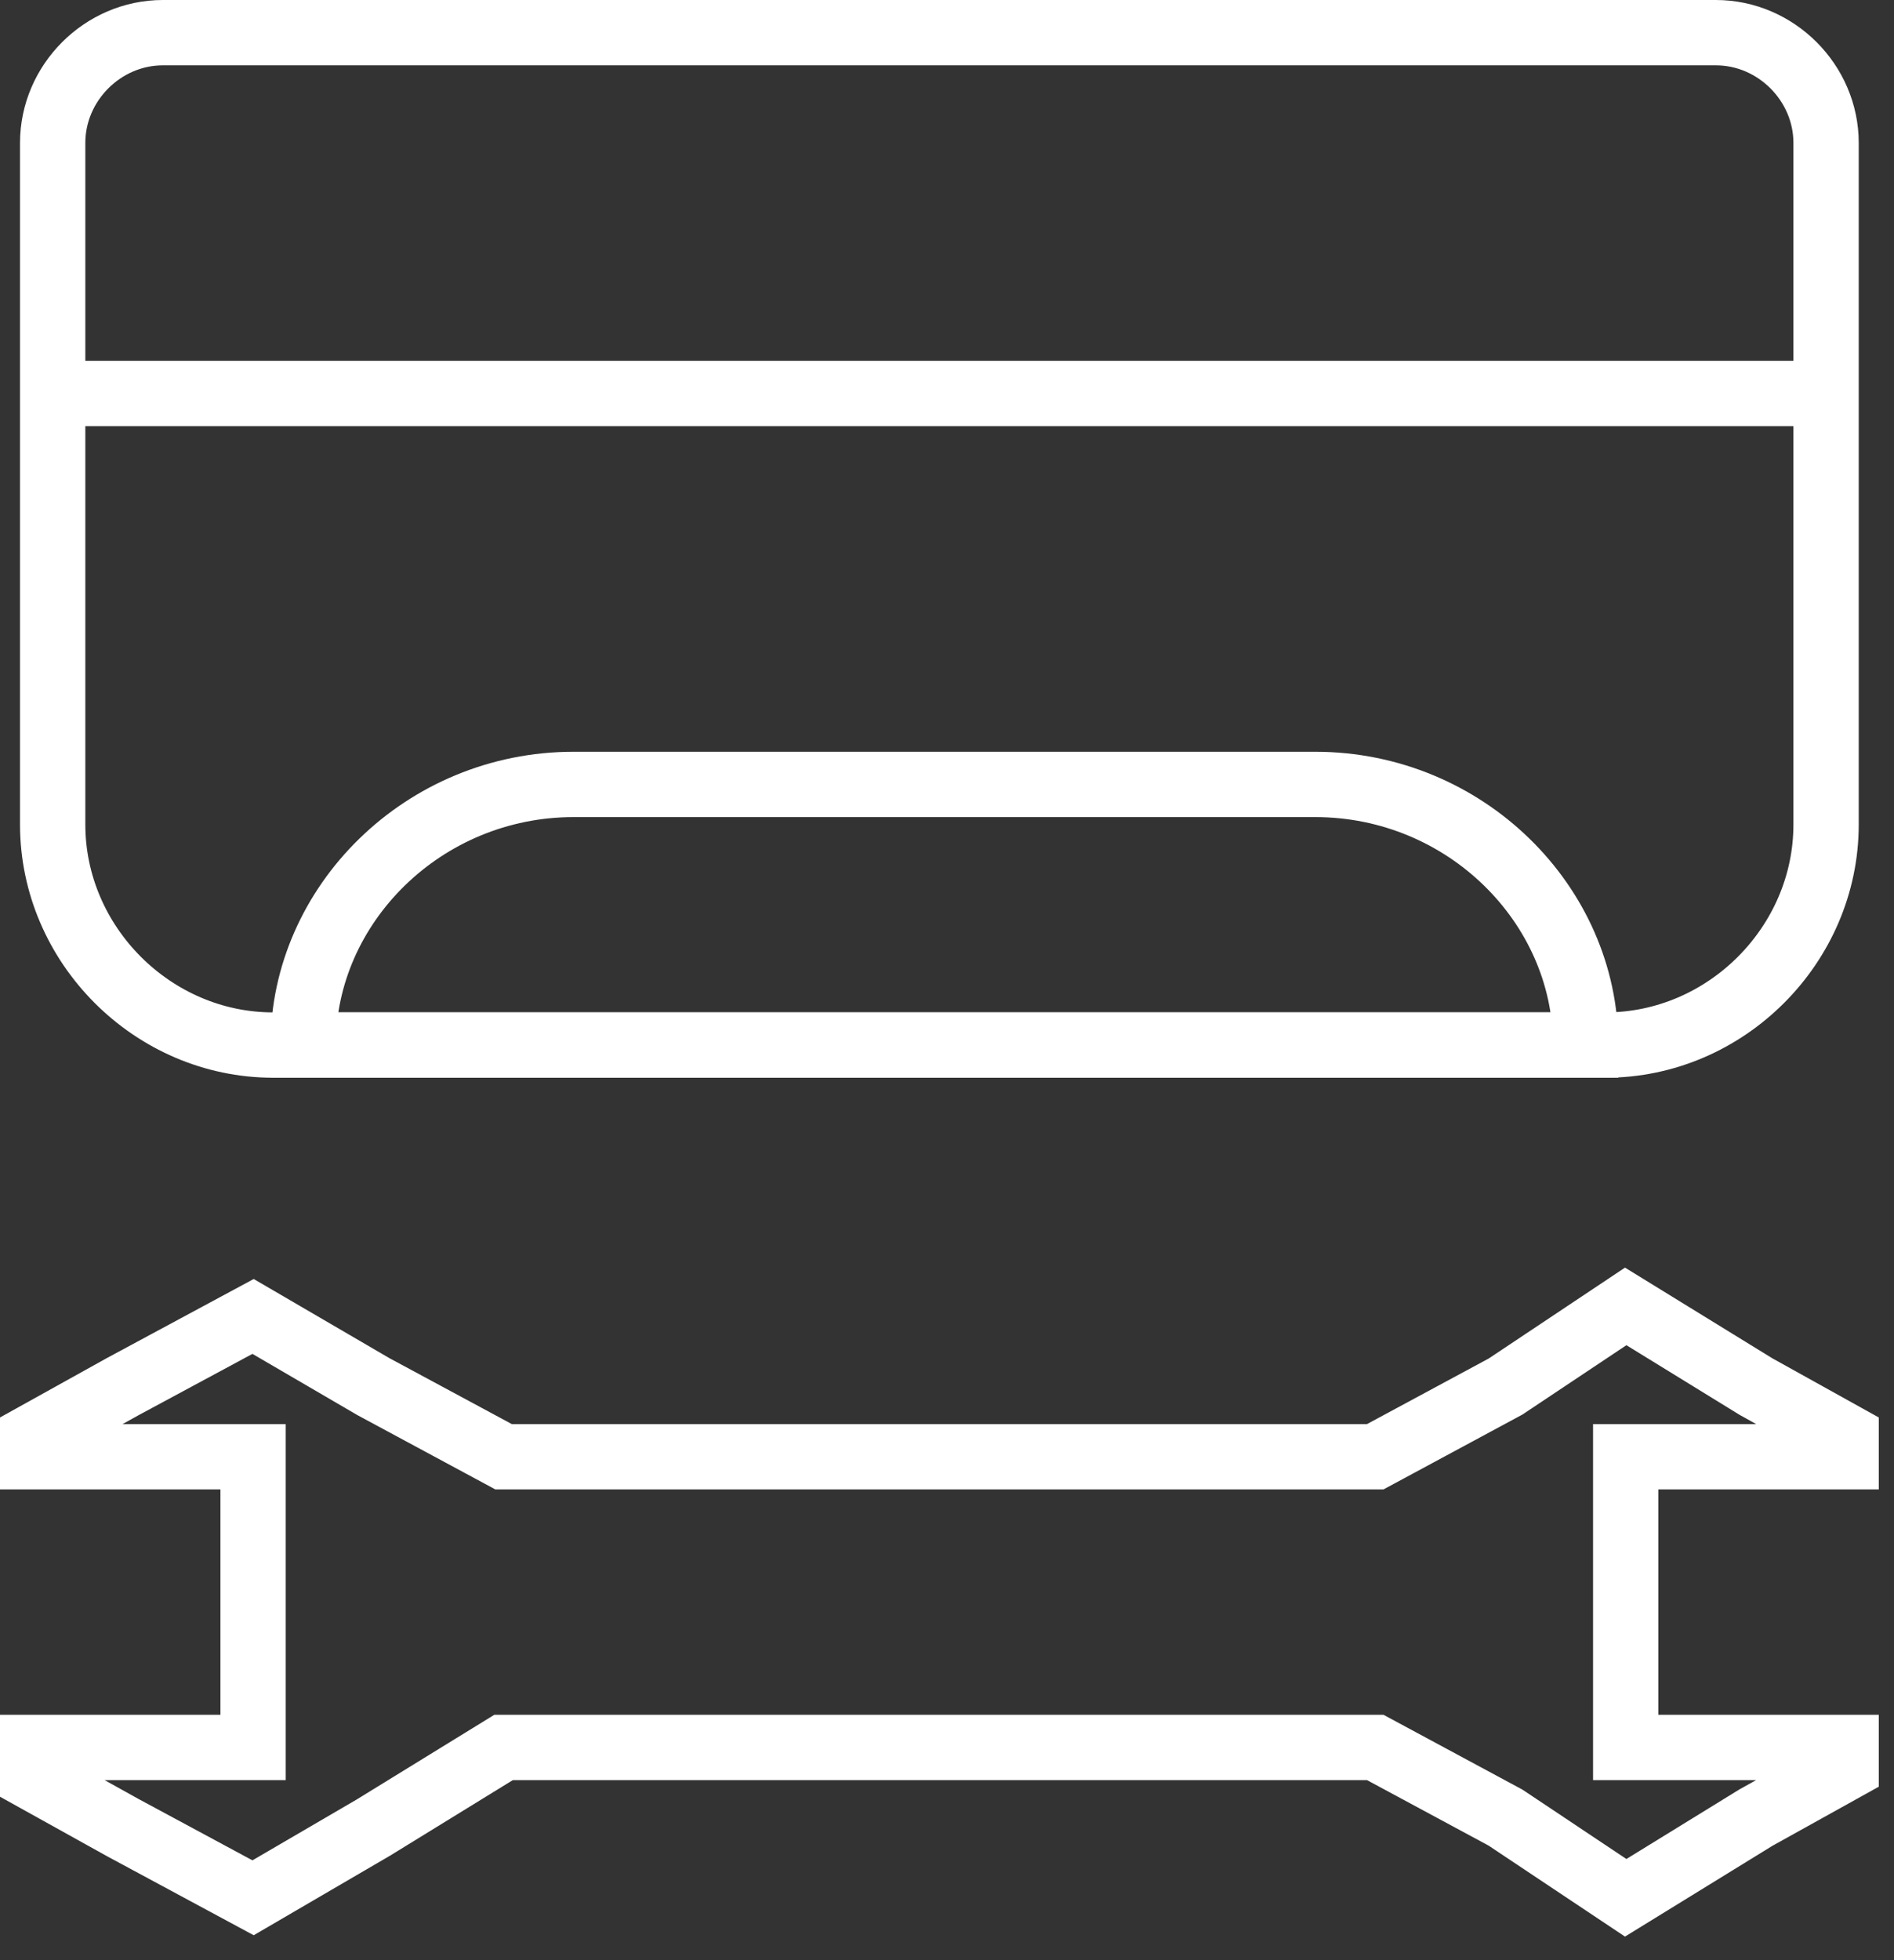 <svg xmlns="http://www.w3.org/2000/svg" width="58" height="60" viewBox="0 0 58 60" fill="none"><rect x="0" y="0" width="58" height="60" fill="#333333" stroke="none"/><path fill-rule="evenodd" clip-rule="evenodd" d="M4.988 1H52.545C54.386 1 55.92 2.534 55.92 4.375V25.239C55.92 28.921 52.852 31.989 49.17 31.989H8.363C4.681 31.989 1.613 28.921 1.613 25.239V4.375C1.613 2.534 3.147 1 4.988 1Z" stroke="white" stroke-width="2"></path><path fill-rule="evenodd" clip-rule="evenodd" d="M17.568 24.011H40.273C44.875 24.011 48.557 27.693 48.557 31.988H9.284C9.284 27.693 12.966 24.011 17.568 24.011Z" stroke="white" stroke-width="2"></path><path d="M1.613 12.045H55.92" stroke="white" stroke-width="2"></path><path fill-rule="evenodd" clip-rule="evenodd" d="M42.114 53.489H15.421L11.432 55.943L7.75 58.091L3.761 55.943L1 54.409V53.489H7.75V44.591H1V43.977L3.761 42.443L7.75 40.296L11.432 42.443L15.421 44.591H42.114L46.102 42.443L49.784 39.989L53.773 42.443L56.534 43.977V44.591H49.784V53.489H56.534V54.102L53.773 55.636L49.784 58.091L46.102 55.636L42.114 53.489Z" stroke="white" stroke-width="2"></path></svg>
